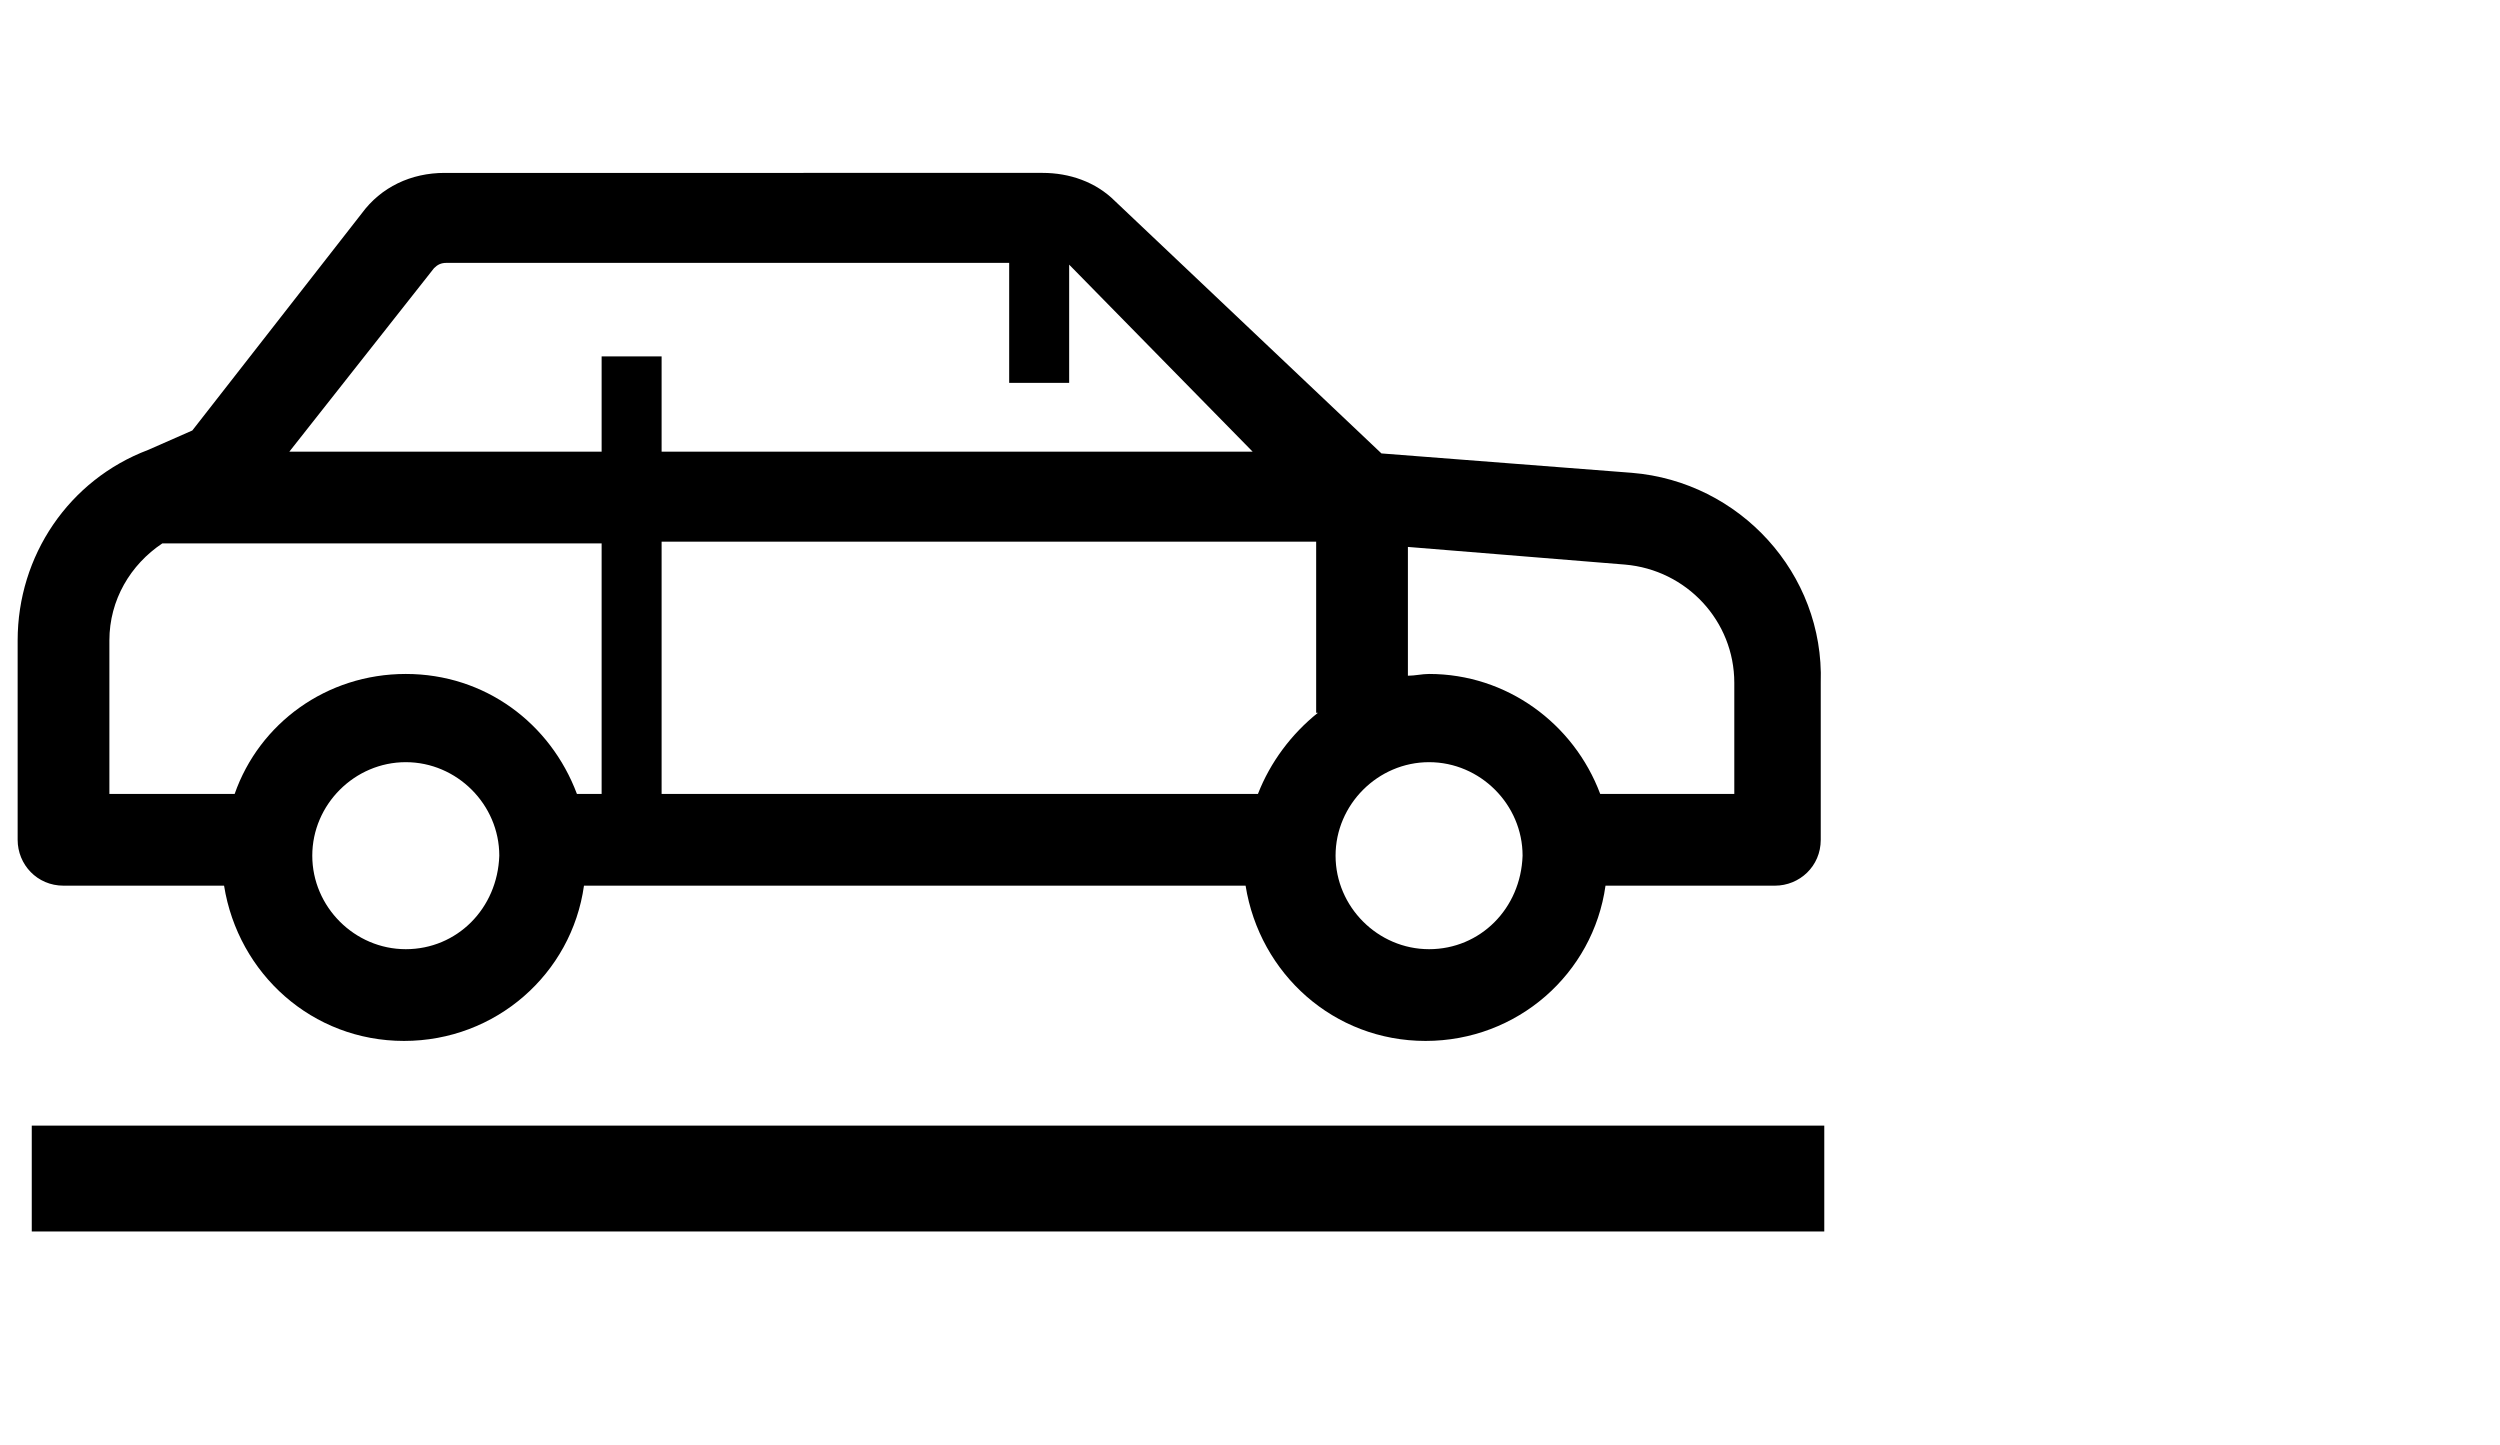 <?xml version="1.0" encoding="utf-8"?>
<!-- Generator: Adobe Illustrator 22.1.0, SVG Export Plug-In . SVG Version: 6.00 Build 0)  -->
<svg version="1.1" id="Warstwa_1" xmlns="http://www.w3.org/2000/svg" xmlns:xlink="http://www.w3.org/1999/xlink" x="0px" y="0px"
	 viewBox="0 0 141.7 81.9" style="enable-background:new 0 0 141.7 81.9;" xml:space="preserve">
<style type="text/css">
	.st0{fill:#1E1B1A;}
</style>
<g>
	<path d="M92.5,26.8l-14.2-1.1L63.2,11.4c-1.1-1.1-2.6-1.6-4.1-1.6H25.2c-1.9,0-3.6,0.8-4.7,2.3l-9.6,12.3l-2.5,1.1
		C3.9,27.2,1,31.5,1,36.3v11.3c0,1.4,1.1,2.6,2.6,2.6h9.1c0.8,5,5,8.8,10.2,8.8c5.2,0,9.5-3.8,10.2-8.8h37.5c0.8,5,5,8.8,10.2,8.8
		c5.2,0,9.5-3.8,10.2-8.8h9.6c1.4,0,2.6-1.1,2.6-2.6v-8.9C103.4,32.5,98.6,27.3,92.5,26.8z M23,53.8c-2.9,0-5.3-2.4-5.3-5.3
		c0-2.9,2.4-5.3,5.3-5.3c2.9,0,5.3,2.4,5.3,5.3C28.2,51.5,25.9,53.8,23,53.8z M34.1,31.2V45h-1.4c-1.5-4-5.2-6.8-9.7-6.8
		c-4.5,0-8.3,2.8-9.7,6.8H6.2v-8.7c0-2.3,1.2-4.3,3-5.5h24.9V31.2z M34.1,25.6H16.4l8.2-10.4c0.2-0.2,0.4-0.3,0.7-0.3h8.9h3.4h19.6
		v6.8h3.4V15L71,25.6H37.5v-5.4h-3.4V25.6z M74.7,40.4c-1.5,1.2-2.7,2.8-3.4,4.6H37.5V31.2v-0.5h37.1V40.4z M81,53.8
		c-2.9,0-5.3-2.4-5.3-5.3c0-2.9,2.4-5.3,5.3-5.3c2.9,0,5.3,2.4,5.3,5.3C86.2,51.5,83.9,53.8,81,53.8z M98.3,45h-7.6
		c-1.5-4-5.3-6.8-9.7-6.8c-0.4,0-0.8,0.1-1.2,0.1V31l12.3,1c3.5,0.3,6.2,3.2,6.2,6.7V45z"/>
	<rect x="1.8" y="63.8" width="101.6" height="6"/>
</g>
</svg>
